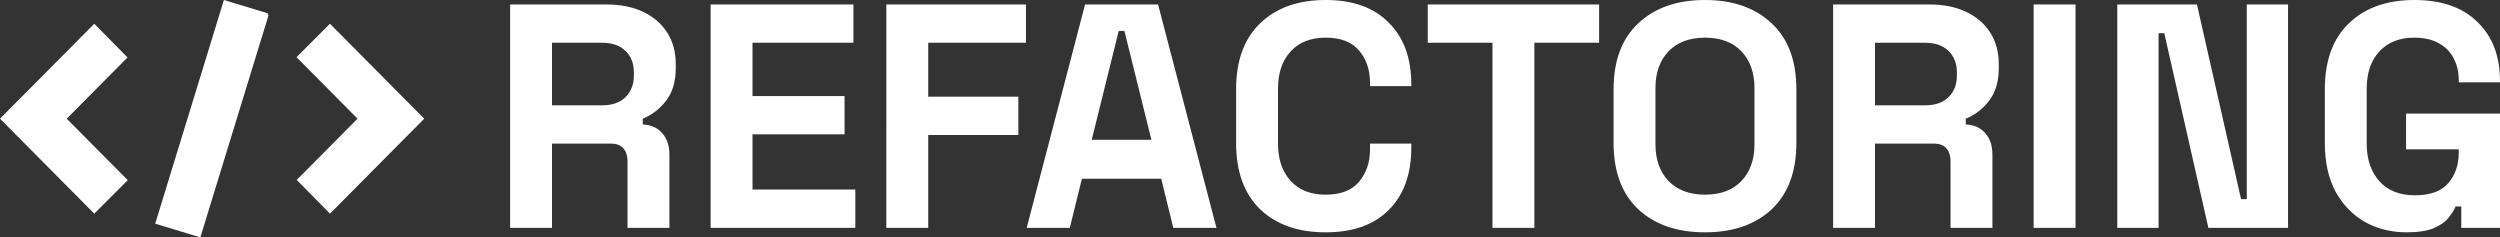 <svg xmlns="http://www.w3.org/2000/svg" width="495" height="47" fill="none"><rect width="100%" height="100%" fill="#333333" stroke="none"/><path fill="#fff" d="M101 45.115V.885h19.102c2.765 0 5.173.484 7.226 1.453 2.053.969 3.644 2.338 4.775 4.107 1.131 1.77 1.697 3.854 1.697 6.256v.758c0 2.654-.628 4.802-1.885 6.445-1.257 1.643-2.807 2.843-4.65 3.602v1.137c1.676.084 2.974.674 3.896 1.77.921 1.052 1.382 2.463 1.382 4.233v14.47h-8.294v-13.27c0-1.01-.272-1.832-.817-2.464-.503-.632-1.361-.948-2.576-.948h-11.562v16.681H101Zm8.294-24.263h9.928c1.969 0 3.498-.527 4.587-1.58 1.131-1.095 1.697-2.527 1.697-4.297v-.632c0-1.769-.545-3.18-1.634-4.233-1.089-1.095-2.639-1.643-4.65-1.643h-9.928v12.385Zm31.408 24.263V.885h28.275v7.582h-19.981v10.552h18.222v7.583h-18.222v10.931h20.358v7.582h-28.652Zm34.792 0V.885h27.648v7.582h-19.354v10.679h17.845v7.582h-17.845v18.387h-8.294Zm27.788 0L214.844.885h14.452l11.561 44.23h-8.545l-2.388-9.73h-15.709l-2.388 9.73h-8.545Zm12.881-17.44h11.813L222.635 6.13h-1.131l-5.341 21.547ZM262.468 46c-5.446 0-9.76-1.517-12.944-4.55-3.183-3.075-4.775-7.456-4.775-13.142V17.692c0-5.687 1.592-10.046 4.775-13.08C252.708 1.539 257.022 0 262.468 0c5.404 0 9.572 1.495 12.504 4.486 2.975 2.949 4.462 7.014 4.462 12.195v.38h-8.169v-.632c0-2.612-.733-4.76-2.199-6.445-1.424-1.685-3.624-2.528-6.598-2.528-2.932 0-5.236.906-6.912 2.717-1.675 1.811-2.513 4.276-2.513 7.393v10.868c0 3.075.838 5.54 2.513 7.393 1.676 1.811 3.98 2.717 6.912 2.717 2.974 0 5.174-.842 6.598-2.527 1.466-1.728 2.199-3.876 2.199-6.446v-1.137h8.169v.885c0 5.181-1.487 9.267-4.462 12.258-2.932 2.949-7.1 4.423-12.504 4.423Zm33.044-.885V8.467h-12.818V.885h33.931v7.582h-12.819v36.648h-8.294Zm42.073.885c-5.53 0-9.928-1.517-13.196-4.55-3.267-3.075-4.901-7.456-4.901-13.142V17.692c0-5.687 1.634-10.046 4.901-13.08C327.657 1.539 332.055 0 337.585 0c5.529 0 9.928 1.538 13.195 4.613 3.267 3.033 4.901 7.392 4.901 13.08v10.615c0 5.687-1.634 10.068-4.901 13.142-3.267 3.033-7.666 4.55-13.195 4.55Zm0-7.456c3.1 0 5.508-.906 7.226-2.717 1.717-1.811 2.576-4.234 2.576-7.267V17.44c0-3.033-.859-5.456-2.576-7.267-1.718-1.811-4.126-2.717-7.226-2.717-3.058 0-5.467.906-7.226 2.717-1.718 1.811-2.577 4.234-2.577 7.267v11.12c0 3.033.859 5.456 2.577 7.267 1.759 1.811 4.168 2.717 7.226 2.717Zm25.371 6.571V.885h19.102c2.765 0 5.174.484 7.226 1.453 2.053.969 3.645 2.338 4.776 4.107 1.131 1.77 1.696 3.854 1.696 6.256v.758c0 2.654-.628 4.802-1.885 6.445-1.256 1.643-2.806 2.843-4.65 3.602v1.137c1.676.084 2.975.674 3.896 1.77.922 1.052 1.383 2.463 1.383 4.233v14.47h-8.295v-13.27c0-1.01-.272-1.832-.817-2.464-.502-.632-1.361-.948-2.576-.948h-11.561v16.681h-8.295Zm8.295-24.263h9.928c1.968 0 3.497-.527 4.587-1.58 1.131-1.095 1.696-2.527 1.696-4.297v-.632c0-1.769-.545-3.18-1.634-4.233-1.089-1.095-2.639-1.643-4.649-1.643h-9.928v12.385Zm31.407 24.263V.885h8.294v44.23h-8.294Zm16.568 0V.885h15.771l8.734 38.544h1.131V.885h8.169v44.23h-15.772l-8.734-38.544h-1.131v38.544h-8.168Zm57.3.885c-3.016 0-5.759-.674-8.231-2.022-2.43-1.39-4.377-3.391-5.844-6.003-1.424-2.654-2.136-5.876-2.136-9.667V17.692c0-5.687 1.592-10.046 4.775-13.08C468.274 1.539 472.589 0 478.035 0c5.403 0 9.571 1.453 12.504 4.36C493.513 7.224 495 11.12 495 16.05v.252h-8.169v-.505c0-1.559-.335-2.97-1.005-4.234-.628-1.264-1.592-2.253-2.89-2.97-1.299-.758-2.933-1.137-4.901-1.137-2.933 0-5.237.906-6.912 2.717-1.676 1.811-2.514 4.276-2.514 7.393v10.868c0 3.075.838 5.56 2.514 7.456 1.675 1.854 4.021 2.78 7.037 2.78s5.215-.8 6.598-2.4c1.382-1.602 2.073-3.623 2.073-6.067v-.632h-10.43v-7.077H495v22.621h-7.666v-4.233h-1.131c-.293.716-.775 1.474-1.445 2.275-.628.8-1.592 1.474-2.891 2.022-1.298.547-3.078.821-5.341.821Z"/><path fill="#fff" stroke="#fff" stroke-width=".5" d="m70.97 23.676.176-.176-.175-.176L59.06 11.328l6.273-6.274L83.648 23.5 65.334 41.944l-6.229-6.317 11.866-11.95Zm-57.94-.352-.176.176.175.176L24.94 35.672l-6.273 6.274L.352 23.5 18.666 5.055l6.229 6.318-11.866 11.95ZM52.956 2.878 39.5 46.688l-8.458-2.566L44.499.312l8.458 2.566Z"/></svg>